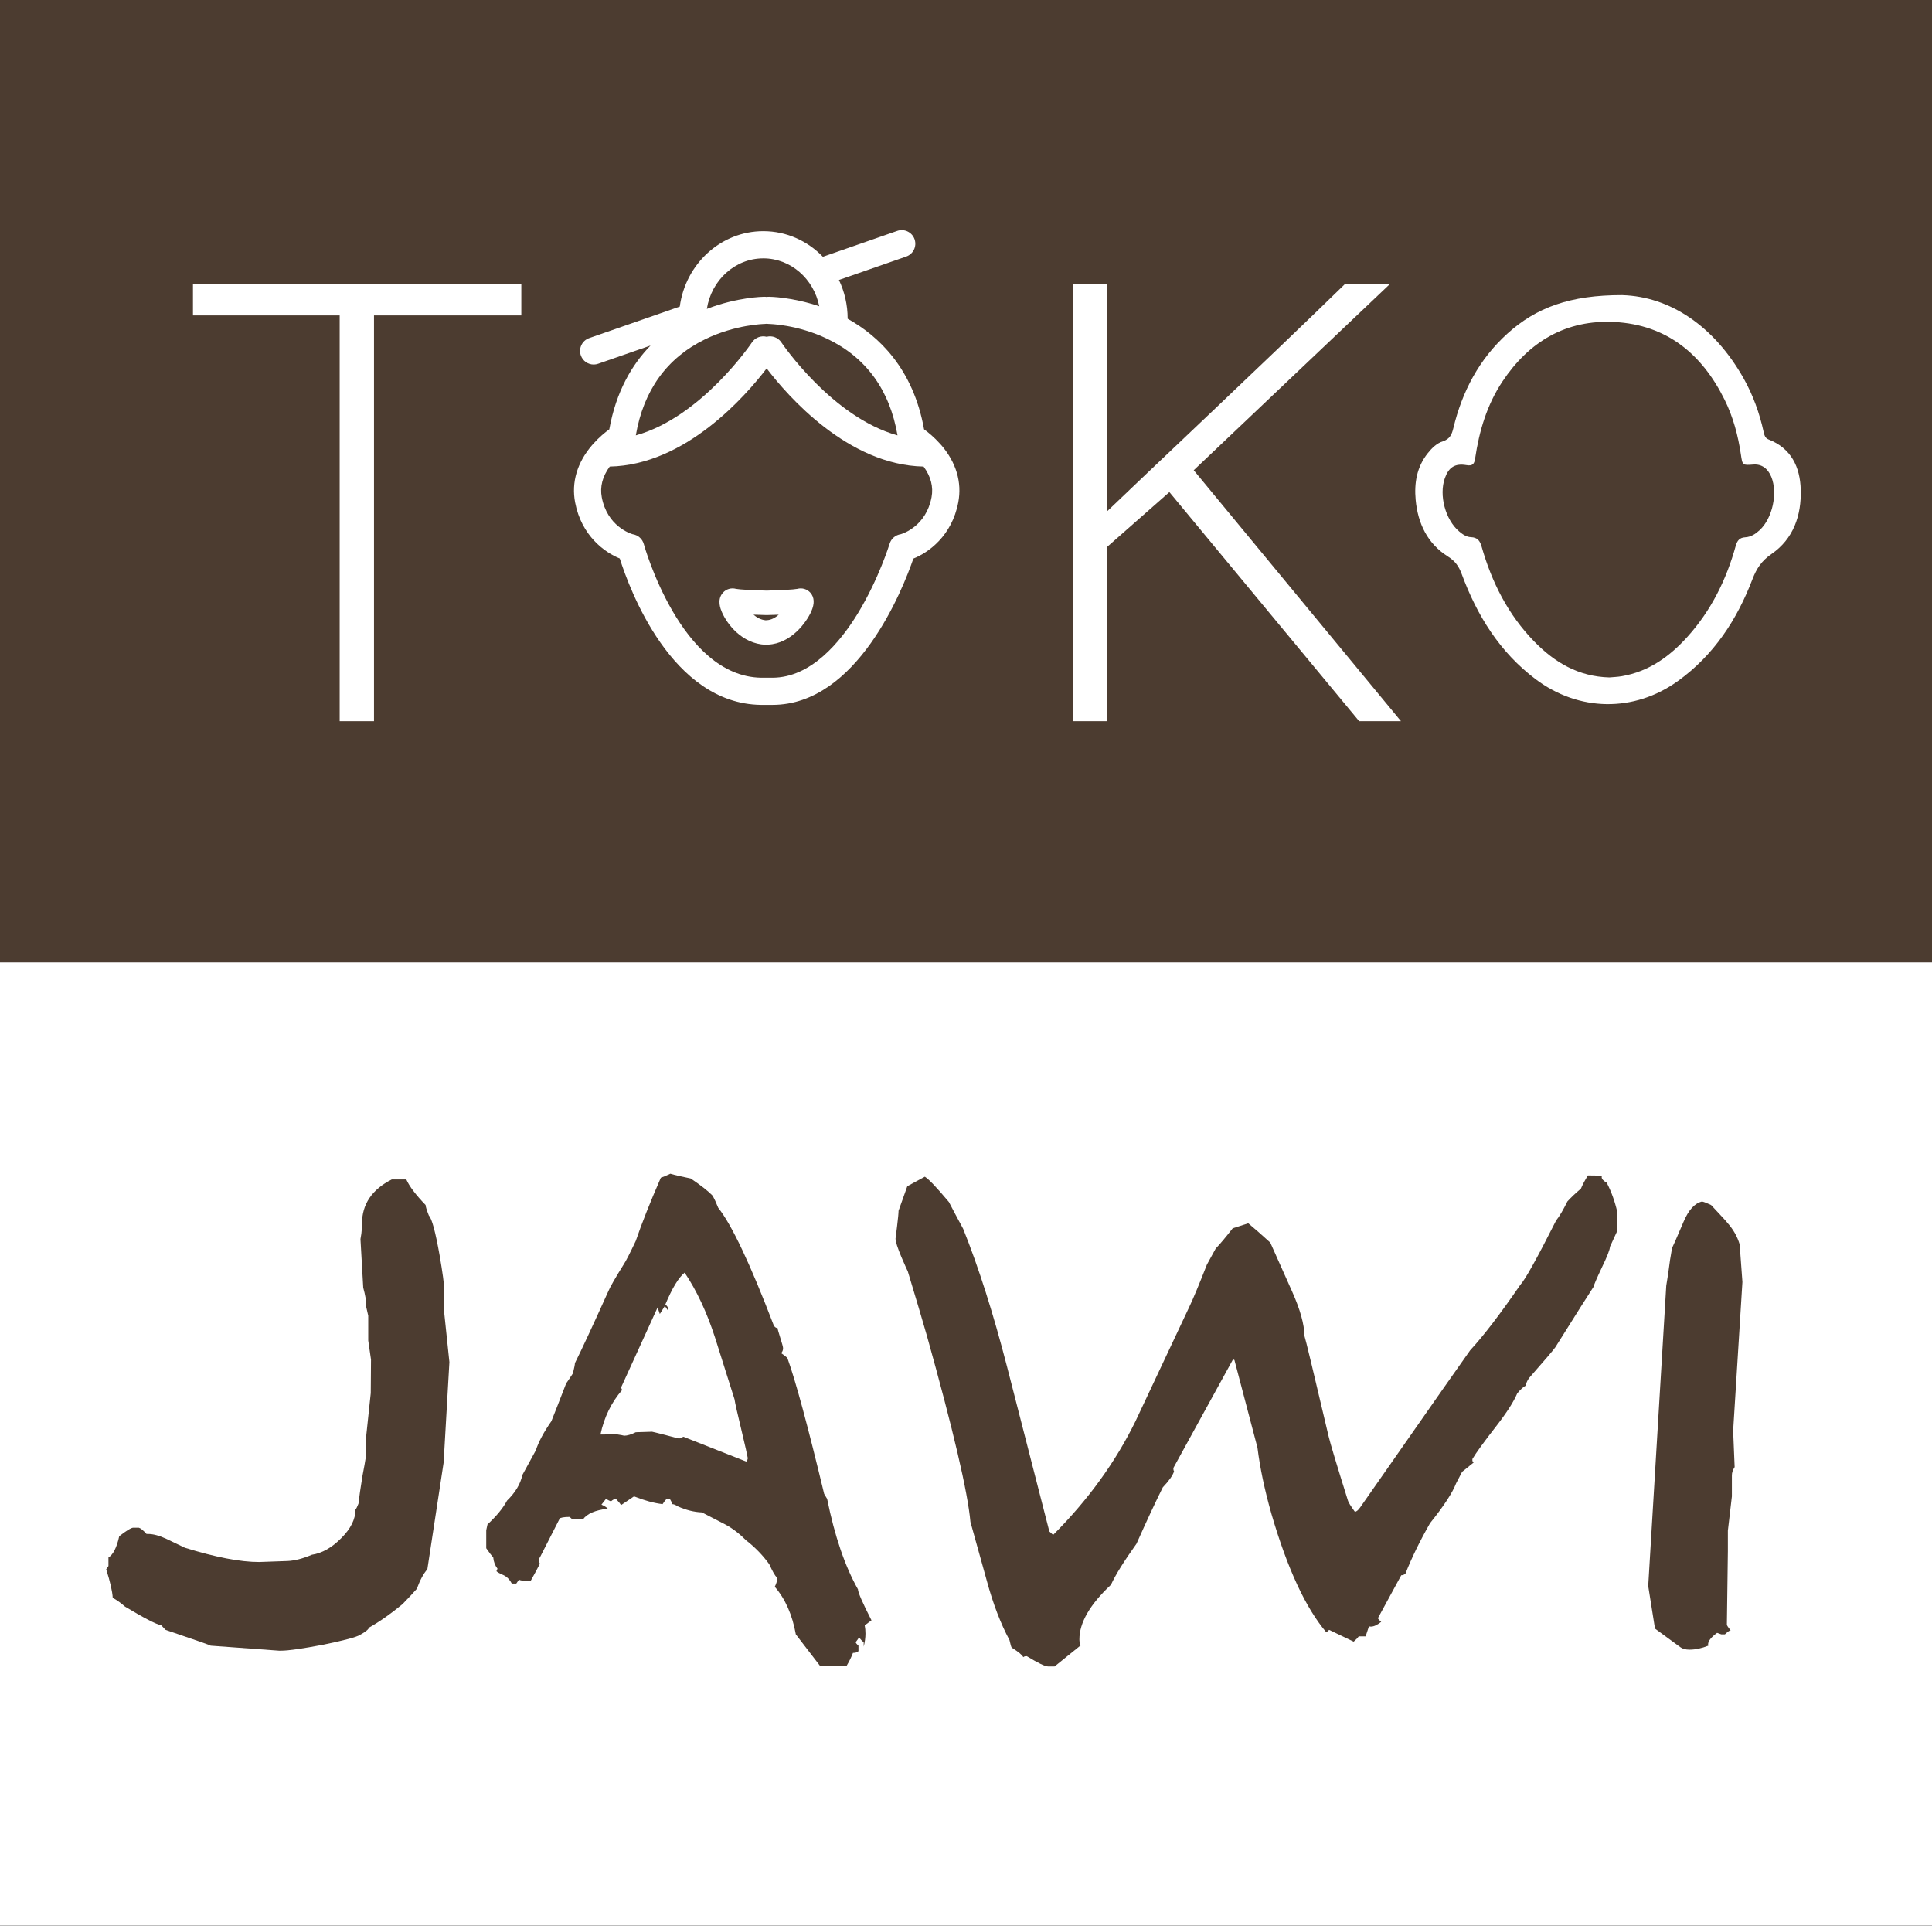 <?xml version="1.0" encoding="UTF-8"?><svg id="Laag_1" xmlns="http://www.w3.org/2000/svg" viewBox="0 0 2060.1 2053.1"><rect x="0" y="0" width="2060.1" height="2053.1" fill="#808080" stroke="none"/><defs><style>.cls-1{fill:#fff;}.cls-2{fill:#4c3c30;}</style></defs><rect class="cls-2" width="2060.1" height="1026.55"/><rect class="cls-1" y="1026.16" width="2060.1" height="1026.55"/><path class="cls-1" d="m362.19,336.29h-156.43v-33.28h350.12v33.28h-157.09v432.66h-36.6v-432.66Zm0,0"/><path class="cls-1" d="m1144.41,303.01h35.95v242.29c37.28-35.95,170.4-161.09,253.61-242.29h47.92l-209.01,198.36,220.99,267.58h-44.59l-202.36-244.29-66.56,58.58v185.71h-35.95v-465.94Zm0,0"/><path class="cls-1" d="m1716.11,722.28c3.78-.36,8.53-.5,13.18-1.29,28.91-4.96,51.25-21.12,70.29-42.32,25.08-27.92,41.29-60.73,51.24-96.71,1.57-5.65,4.16-8.77,10.11-9.1,6.18-.34,11.11-3.66,15.44-7.67,13.66-12.67,19.42-39.47,12.39-56.69-3.78-9.23-10.46-13.85-19.12-13.2-11.58.87-11.62.88-13.31-10.59-2.98-20.26-8.2-39.88-17.27-58.29-24.09-48.9-61.83-80.17-117.43-83.1-51.55-2.72-91.27,20.77-119.66,63.54-16.53,24.9-24.74,52.86-29.07,82.09-.89,6.02-2.95,8.04-9.25,6.97-12.23-2.09-18.88,2.28-23.01,13.93-6.44,18.17.56,44.34,15.27,56.77,3.65,3.09,7.68,5.92,12.59,6.11,6.68.27,9.49,3.55,11.29,9.88,10.83,38.12,28.25,72.76,56.18,101.39,21.69,22.23,47,37.43,80.16,38.29m13.85-407.63c50.45,1.57,97.66,32.63,129.29,88.86,10.05,17.87,16.91,37.02,21.3,57.02.76,3.45,1.62,6.59,5.18,7.98,24.46,9.52,33.69,29.65,34.38,53.57.78,27.41-7.73,52.49-31.23,68.63-10.46,7.19-15.93,15.51-20.23,26.76-16.53,43.32-41.2,81.03-79.41,108.57-46.76,33.71-105.81,32.83-151.91-1.93-38.34-28.91-62.4-67.88-78.75-112.14-3.01-8.15-6.91-13.75-14.73-18.68-21.75-13.69-31.99-35.18-34.34-60.28-1.67-17.95,1.17-35.09,12.89-49.78,4.44-5.57,9.56-10.6,16.25-12.76,7.26-2.34,9.42-7.23,11.03-13.92,9.41-39.19,27.5-73.63,57.68-100.91,30.48-27.55,66.47-41.15,122.58-41.01"/><path class="cls-1" d="m993.31,530.18c-5.81,30.72-30.25,38.64-32.92,39.41-5.49.8-10.12,4.7-11.78,10.13-.11.37-11.54,37.5-33.63,73.84-19.15,31.51-50.53,69.03-91.39,69.03h-11.91c-85.72-1.22-124.8-141.05-125.18-142.45-1.53-5.64-6.25-9.73-11.9-10.55-2.68-.77-27.11-8.7-32.92-39.41-2.12-11.18.75-22.18,8.49-32.73,80.76-1.61,144.93-75.3,167.33-104.65,22.39,29.35,86.55,103.04,167.32,104.65,7.74,10.55,10.61,21.55,8.5,32.73m-179.42-254.73c29.32,0,53.88,21.95,59.67,51.09-28.97-9.8-52.26-10.13-53.46-10.14-.9-.02-1.77.07-2.61.21-.85-.15-1.72-.23-2.62-.21-1.3.01-28.71.41-61.15,12.93,4.74-30.51,29.91-53.87,60.16-53.87m143.13,188.75c-70.01-19.46-123.25-98.25-123.86-99.16-3.5-5.27-9.88-7.5-15.68-6-5.8-1.48-12.15.73-15.65,6-.61.92-53.85,79.7-123.86,99.16,8.23-48.06,33.06-82.52,73.85-102.46,32.26-15.77,63.03-16.36,63.31-16.36.81,0,1.6-.08,2.37-.21.77.13,1.56.21,2.37.21.3,0,30.15.43,62.38,15.91,41.34,19.86,66.48,54.48,74.78,102.91m46.7,10.46c-.38-.44-.76-.85-1.14-1.28l-.1-.12c-6.28-7.04-12.67-12.27-17.16-15.52-11.66-65.2-48.79-99.76-81.47-117.89v-.09c0-14.81-3.35-28.82-9.3-41.27l71.72-24.96c7.56-2.63,11.56-10.89,8.93-18.45-2.63-7.56-10.89-11.55-18.44-8.92l-79.32,27.6c-16.29-16.86-38.75-27.3-63.52-27.3-45.39,0-83.01,35.04-89.08,80.4l-96.58,33.61c-7.56,2.63-11.56,10.89-8.92,18.45,2.08,5.98,7.68,9.73,13.68,9.73,1.58,0,3.19-.26,4.76-.81l55.87-19.44c-19.68,20.26-36.71,48.9-43.95,89.34-4.49,3.25-10.87,8.47-17.13,15.49l-.16.18c-.37.42-.74.81-1.11,1.24-15.85,18.49-22.1,39.55-18.07,60.9,6.76,35.77,31.64,53.45,47.63,59.89,10.33,32.68,55.31,154.87,150.56,156.12h12.25c90.59,0,139.14-123.7,150.27-156.02,15.97-6.36,41.07-24.04,47.88-59.99,4.04-21.36-2.21-42.41-18.07-60.9"/><path class="cls-1" d="m817.42,661.26c-.33.01-.67.03-1.01.07-5.07-.48-9.44-2.91-12.97-5.96,4.91.2,9.67.34,13.49.42h.29s.55,0,.55,0h.29c3.52-.09,7.84-.2,12.33-.38-3.78,3.25-8.25,5.73-12.97,5.85m32.63-33.39c-3.41.74-19.44,1.55-32.43,1.84h-.25c-12.99-.3-29.01-1.1-32.43-1.84-5.23-1.43-10.65.16-14.18,4.18-6.6,7.52-2.34,17.44-.94,20.7,5.35,12.43,21.18,33.73,46.64,34.72h.5c.71.01,1.42-.05,2.12-.16,24.58-1.23,40.85-23.69,46.06-35.57,3.6-8.18,3.28-14.81-.96-19.68-3.5-4.02-8.91-5.62-14.15-4.19"/><path class="cls-2" d="m479.2,1452.27l-6.15,107.11-17.36,113.78c-4.1,4.64-7.84,11.58-11.22,20.84-3.56,4.1-8.63,9.53-15.22,16.29-12.46,10.34-24.4,18.7-35.79,25.11-.54,1.95-3.74,4.54-9.62,7.74-3.56,2.32-16.56,5.79-39,10.42-22.43,4.27-37.49,6.41-45.14,6.41h-2.14l-72.91-5.34c0-.36-16.04-5.96-48.08-16.83l-4.55-4.8c-5.7-1.25-18.61-7.92-38.72-20.03-4.45-3.92-8.82-7.04-13.09-9.36-.36-6.76-2.68-16.91-6.96-30.45l2.4-3.46v-9.09c4.99-3.02,8.82-10.59,11.5-22.7,7.84-6.05,12.82-9.08,14.96-9.08h5.87c1.97.53,4.72,2.77,8.28,6.68h1.61c5.52,0,12.11,1.77,19.77,5.34l19.5,9.36c32.77,10.14,59.12,15.22,79.07,15.22l15.23-.54,15.22-.53c7.66-.35,16.29-2.58,25.91-6.68,10.85-1.61,21.36-7.57,31.51-17.89,9.97-9.97,14.96-20.04,14.96-30.18.89-1.07,1.95-3.21,3.2-6.41.71-6.59,2.14-16.46,4.27-29.65,1.79-9.26,2.95-15.76,3.48-19.5v-18.16l5.35-50.49.27-35.79-2.95-20.3v-26.45c-.18-.88-.9-4-2.14-9.34v-1.88c0-4.8-1.06-11.04-3.2-18.69l-2.95-51.82c.71-3.38,1.24-7.57,1.61-12.56v-3.75c0-20.82,10.6-36.59,31.79-47.28h15.49c3.21,7.31,10.06,16.38,20.57,27.25,0,1.61,1.15,5.34,3.47,11.21,3.21,3.21,7.04,17.36,11.48,42.47,3.21,18.69,4.82,30.53,4.82,35.52v24.85l5.6,53.41Zm0,0"/><path class="cls-2" d="m795.71,1558.3l-67.04-26.44c-2.31,1.24-3.91,1.87-4.8,1.87-.36,0-5.17-1.24-14.41-3.74-9.09-2.3-13.81-3.48-14.16-3.48l-17.37.55c-4.9,2.45-9.02,3.66-12.38,3.7l.09.03h-.27l.18-.03c-.23-.19-3.53-.8-10.05-1.83-4.27,0-7.85.17-10.68.53h-4.54c3.91-18.34,11.57-34.09,22.96-47.28,0-.71-.36-1.61-1.06-2.67l38.99-85.48c.88,2.68,1.69,4.99,2.4,6.96,2.31-3.74,4.1-6.59,5.34-8.55l2.95,4.27c.35-.36.53-.81.53-1.34,0-1.43-.98-2.93-2.93-4.54,7.29-17.45,14.15-28.75,20.56-33.93,12.82,19.07,23.59,42.03,32.32,68.91l20.84,65.97c.53,3.74,3.1,15.22,7.74,34.45,3.74,15.67,5.88,25.11,6.41,28.32,0,1.25-.53,2.5-1.61,3.74m133.55,169.34c-9.61-18.87-14.43-29.91-14.43-33.11-13.88-24.57-24.84-56.71-32.86-96.41-1.24-2.14-2.32-3.93-3.19-5.35-17.46-72.64-30.55-121-39.26-145.03-3.03-2.49-5.26-4.18-6.69-5.07,1.43-1.25,2.14-3.03,2.14-5.35,0-1.06-.98-4.67-2.93-10.82-1.96-6.15-2.93-9.66-2.93-10.55-1.6,0-2.95-.88-4.01-2.67-25.12-65.7-44.88-107.55-59.29-125.54-2.32-5.7-4.27-9.97-5.88-12.82-4.8-4.98-12.65-11.12-23.5-18.43-9.79-1.96-17.01-3.65-21.63-5.07-4.46,2.12-7.84,3.56-10.16,4.26-11.58,26.54-20.48,48.98-26.71,67.32-6.23,13.17-10.41,21.36-12.55,24.57-9.44,15.14-15.04,24.93-16.83,29.38-16.38,36.33-28.21,61.8-35.52,76.4,0,1.42-.71,5.07-2.13,10.95-3.38,5.17-5.79,8.73-7.21,10.69-6.94,17.99-12.2,31.42-15.77,40.32-8.19,11.76-13.7,22.08-16.56,30.99-6.41,11.58-11.21,20.39-14.43,26.44-1.96,9.44-7.39,18.52-16.29,27.23-4.28,8.02-11.23,16.48-20.84,25.38l-1.34,6.15v19.23c3.21,4.64,5.7,7.92,7.49,9.88.35,4.45,1.87,8.46,4.54,12.02-.71,1.06-1.08,1.96-1.08,2.67,1.08,1.07,3.66,2.5,7.75,4.27,3.56,1.79,6.41,4.72,8.55,8.82h4.81l2.95-4.28c.7,1.07,4.8,1.61,12.28,1.61,4.09-7.3,7.39-13.43,9.89-18.43-.71-1.59-1.07-2.84-1.07-3.73,0-1.24.36-2.23,1.07-2.94l21.37-41.93,2.93-.8c1.96-.36,4.44-.54,7.47-.54l2.94,2.68h11.21c4.28-6.06,13.09-9.89,26.44-11.5-1.25-1.42-3.47-2.84-6.68-4.27l4.8-6.13c2.14,1.24,3.92,2.12,5.35,2.66,1.96-1.78,3.75-2.66,5.34-2.66,3.03,3.19,4.81,5.43,5.35,6.67,6.05-4.11,10.68-7.22,13.88-9.36,11.22,4.45,21.37,7.22,30.45,8.28,1.6-2.48,3.03-4.36,4.28-5.6h3.47c1.42,2.3,2.31,4.17,2.67,5.6,1.43,0,3.38.8,5.88,2.4,8.72,3.92,17.27,6.06,25.64,6.41l24.84,12.82c7.66,4.1,15.12,9.79,22.43,17.09,9.44,7.3,17.63,15.76,24.58,25.38,3.56,7.84,6.14,12.38,7.74,13.62.36.53.55,1.42.55,2.66,0,1.79-.81,4.38-2.42,7.75,11.23,13,18.7,29.92,22.44,50.75l25.65,33.39h28.57c2.85-4.82,5.07-9.36,6.68-13.63,2.66,0,4.62-.62,5.87-1.87v-5.87c-1.97-1.78-2.94-3.03-2.94-3.74.36-.35,1.02-1.24,2-2.67.98-1.43,1.48-2.22,1.48-2.4,2.14,2.67,3.82,4.36,5.07,5.07v4.81c1.24-4.98,1.87-9.61,1.87-13.88,0-3.21-.26-6.14-.8-8.82,3.2-2.32,5.6-4.09,7.21-5.35"/><path class="cls-2" d="m1724.4,1312.58c-2.5,5.34-5.07,10.95-7.74,16.83,0,2.85-2.85,10.14-8.55,21.9-5.71,12.1-8.65,18.95-8.82,20.56-4.82,7.48-9.53,14.88-14.16,22.16l-26.71,42.48c-1.97,2.85-11.31,13.8-28.04,32.85-1.97,2.85-3.12,5.52-3.48,8.02-2.32,1.06-5.34,3.82-9.08,8.28-3.74,8.89-11.22,20.56-22.43,34.99-13.18,16.91-21.64,28.58-25.38,34.98v1.34c0,.89.45,1.69,1.34,2.4-1.25,1.06-5.35,4.36-12.29,9.88-1.43,2.85-3.56,6.94-6.41,12.29-3.92,10.15-13.18,24.31-27.78,42.46-11.05,19.41-19.76,37.3-26.17,53.69-1.25,1.25-2.76,1.87-4.54,1.87l-24.84,45.67c0,.71,1.16,2.05,3.48,4.01-4.27,3.38-7.92,5.07-10.95,5.07-.71,0-1.42-.08-2.13-.26-2.32,7.3-3.65,10.95-4.01,10.95v-.27h-6.94c-1.07,1.6-2.85,3.48-5.34,5.61l-26.18-12.55-2.93,2.67c-22.09-26-41.58-68.02-58.5-126.07-7.31-25.65-12.29-49.23-14.96-70.79l-24.57-93.48c-.36,0-.81-.35-1.34-1.06l-63.83,116.18c0,1.61.26,2.76.8,3.48-1.43,4.45-5.43,10.15-12.02,17.09-7.66,15.31-17.01,35.35-28.04,60.1-13.36,18.69-22.45,33.3-27.25,43.8-22.43,21.01-33.65,40.43-33.65,58.23,0,2.32.44,4.45,1.33,6.41l-27.78,22.43h-6.94c-3.2,0-10.77-3.65-22.7-10.95-1.44,0-2.4.16-2.95.53l-.8.53c-1.07-2.31-5.17-5.7-12.29-10.14-.53-.54-1.33-3.21-2.4-8.02-9.44-17.62-17.45-38.55-24.04-62.77l-17.62-63.3c-2.85-31.88-18.34-98.12-46.48-198.72-5.16-17.98-11.93-40.77-20.29-68.37-.36-.54-2.59-5.52-6.68-14.96-4.28-10.15-6.41-16.83-6.41-20.04l1.61-12.81c1.06-8.73,1.61-14.34,1.61-16.83l9.34-26.17,18.69-10.16c4.28,2.67,12.82,11.67,25.65,26.97,3.38,6.59,8.46,16.12,15.22,28.59,16.56,41.31,32.14,90.27,46.75,146.9l45.14,175.76,4.01,3.73c37.21-37.21,66.5-77.63,87.87-121.27,1.77-3.73,20.92-44.42,57.43-122.06,4.09-8.55,10.32-23.5,18.69-44.88l9.36-17.09c4.44-4.62,10.5-11.83,18.16-21.64l16.57-5.34c5.68,4.64,13.52,11.49,23.49,20.56l23.24,52.08c8.73,19.59,13.09,35.27,13.09,47.01,1.24,3.56,9.89,39.45,25.91,107.64,1.61,6.94,8.46,29.73,20.57,68.37.35,1.61,2.84,5.62,7.47,12.03,1.78-.35,3.65-1.96,5.61-4.8l88.68-126.88c4.62-6.58,14.15-20.12,28.58-40.61,13.88-14.94,31.69-38.18,53.43-69.71,5.15-5.52,17.89-28.4,38.19-68.64,3.56-4.45,7.57-11.23,12.02-20.3,4.44-4.81,9.25-9.34,14.41-13.62,1.79-4.27,4.27-8.99,7.49-14.16,9.25,0,14.25.18,14.96.54-.18.35-.27.8-.27,1.33,0,1.97,1.78,3.92,5.34,5.88,4.99,9.61,8.72,19.94,11.22,30.98v20.57Zm0,0"/><path class="cls-2" d="m1857.95,1366.8l-9.89,158.65,1.6,38.73c-1.97,3.03-2.94,5.97-2.94,8.82v22.43l-4.28,36.59v21.9l-1.06,78.26c0,.89,1.34,2.94,4.01,6.14-1.07,0-3.11,1.42-6.15,4.27h-3.75l-4.54-1.61c-6.41,4.64-9.61,8.73-9.61,12.29,0,.53.09.98.27,1.34-7.12,2.85-13.8,4.27-20.03,4.27-4.27,0-7.57-.89-9.89-2.68-5.17-3.73-14.16-10.32-26.97-19.76l-7.22-45.41,19.23-320.23c1.43-8.19,2.76-17.28,4.01-27.25.53-3.38,1.25-7.65,2.14-12.82.9-1.61,4.99-10.95,12.29-28.05,5.34-12.64,11.93-19.85,19.76-21.63,2.31.53,5.52,1.78,9.61,3.74,11.04,11.75,16.83,18.07,17.36,18.96,6.23,6.94,10.6,14.6,13.09,22.97l2.95,40.07Zm0,0"/></svg>